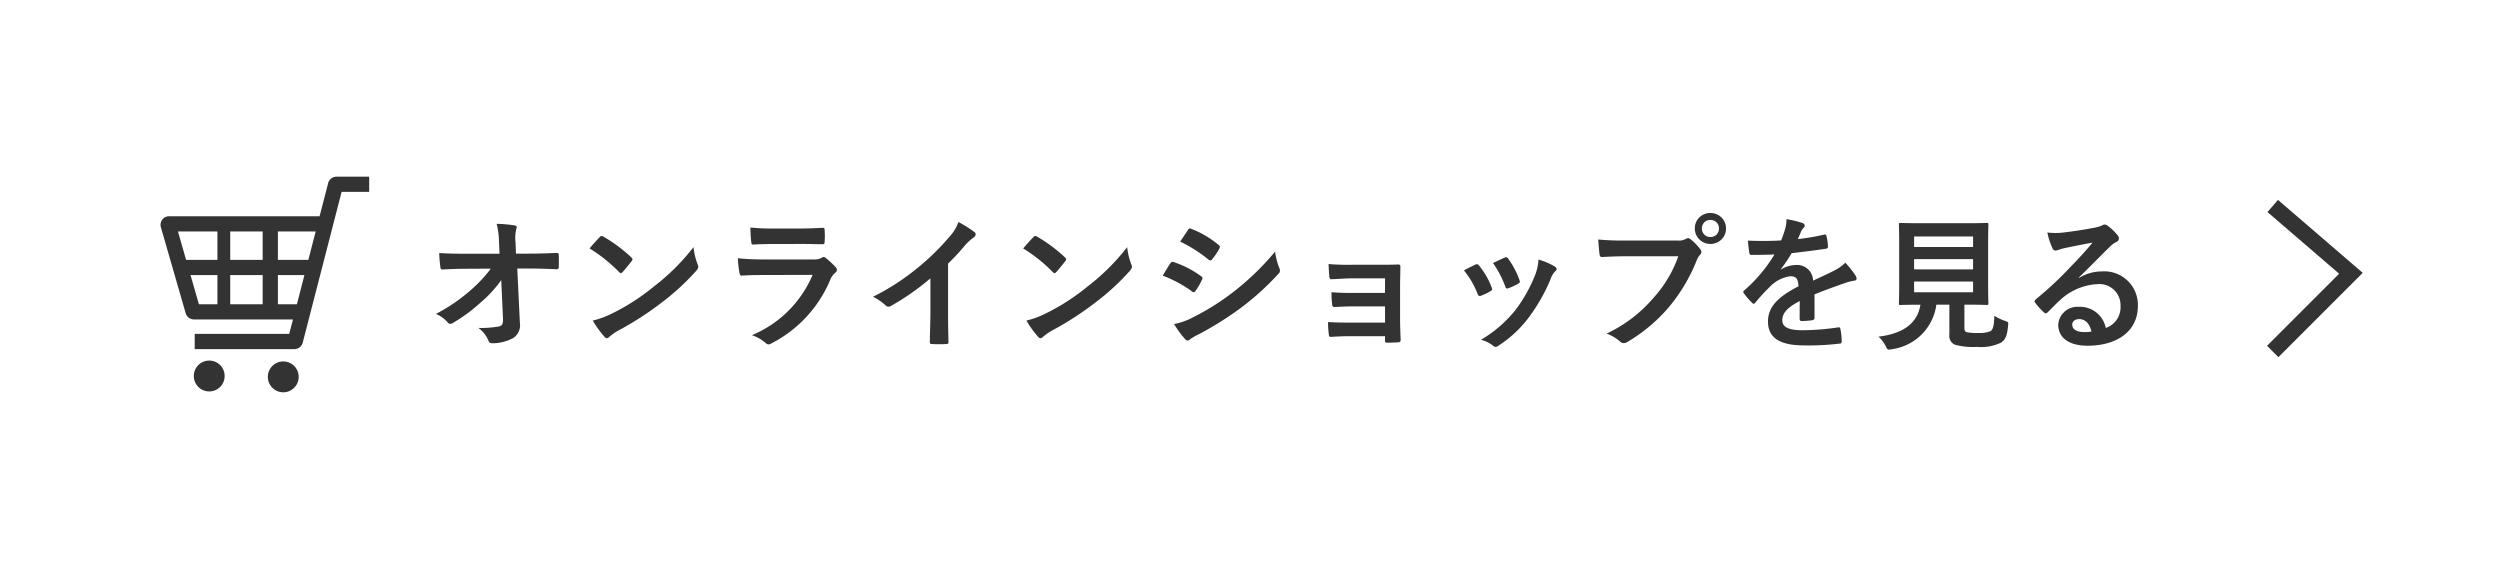 <svg xmlns="http://www.w3.org/2000/svg" width="311.303" height="70" viewBox="0 0 311.303 70">
  <g id="グループ_3238" data-name="グループ 3238" transform="translate(-93 -4945.586)">
    <rect id="長方形_2593" data-name="長方形 2593" width="311.303" height="70" transform="translate(93 4945.586)" fill="#fff"/>
    <path id="パス_6307" data-name="パス 6307" d="M9.63-2.556c.036.792-.108.972-.522,1.062a12.9,12.9,0,0,1-2.538.18A3.652,3.652,0,0,1,7.83.288c.09.234.216.306.558.306a5.513,5.513,0,0,0,2.484-.63,1.893,1.893,0,0,0,.864-1.908l-.324-6.768H12.87c1.116,0,2.142.036,3.456.09a.227.227,0,0,0,.252-.252c.018-.5.018-1.062,0-1.566,0-.126-.09-.216-.27-.216-1.332.054-2.232.09-3.492.09H11.25L11.2-11.934a5.112,5.112,0,0,1,.072-1.656,1.011,1.011,0,0,0,.072-.27c0-.108-.054-.18-.234-.216a15.77,15.77,0,0,0-2.268-.2,9.024,9.024,0,0,1,.288,2.124l.072,1.6H4.914c-1.08,0-2.142-.018-3.222-.09a16.072,16.072,0,0,0,.144,1.746c.018.2.09.324.252.306.936-.054,1.944-.09,2.88-.09l3.15-.018A17.3,17.3,0,0,1,5.472-5.9,21.211,21.211,0,0,1,1.278-3.06,4.073,4.073,0,0,1,2.754-2a.376.376,0,0,0,.306.18.759.759,0,0,0,.414-.162,20.3,20.3,0,0,0,3.4-2.52A14.907,14.907,0,0,0,9.414-7.272Zm10.782-8.658A19.054,19.054,0,0,1,24.084-8.28c.09.09.162.144.234.144s.126-.054.216-.144c.252-.27.846-.99,1.116-1.35a.387.387,0,0,0,.108-.234c0-.072-.054-.144-.162-.252a18.77,18.77,0,0,0-3.438-2.556.48.48,0,0,0-.234-.09.337.337,0,0,0-.252.144C21.33-12.258,20.808-11.7,20.412-11.214Zm.4,8.982a12.472,12.472,0,0,0,1.44,2,.467.467,0,0,0,.306.2.5.5,0,0,0,.324-.18,6.213,6.213,0,0,1,1.206-.828A38.7,38.7,0,0,0,29.52-4.572a29.421,29.421,0,0,0,4.14-3.816c.2-.234.288-.378.288-.54a.88.88,0,0,0-.09-.342,8.034,8.034,0,0,1-.5-2.106,27.043,27.043,0,0,1-4.932,4.9,26.681,26.681,0,0,1-5.184,3.348A10.844,10.844,0,0,1,20.808-2.232Zm26.01-9.54c1.1,0,1.944.036,2.538.036.27.018.324-.054.324-.36a9.14,9.14,0,0,0,0-1.4c0-.2-.054-.288-.216-.288-.7.036-1.656.09-2.826.09H43.4a24.8,24.8,0,0,1-2.952-.126,15.688,15.688,0,0,0,.09,1.728c.018.288.072.4.252.4.756-.054,1.656-.072,2.466-.072ZM48.186-7.92a14.036,14.036,0,0,1-7.56,7.506A5.277,5.277,0,0,1,42.3.522a.587.587,0,0,0,.4.216.865.865,0,0,0,.36-.126A15.733,15.733,0,0,0,50.4-7.344a2.061,2.061,0,0,1,.612-.846.434.434,0,0,0,.2-.342.53.53,0,0,0-.18-.378,10.624,10.624,0,0,0-1.206-1.116.463.463,0,0,0-.27-.126.387.387,0,0,0-.234.108,1.98,1.98,0,0,1-.954.2H42.192A31.855,31.855,0,0,1,38.88-9.99a13.645,13.645,0,0,0,.2,1.818c.036.234.108.342.27.342.9-.054,1.8-.072,2.7-.072Zm16.866-1.4a28.492,28.492,0,0,0,2.106-2.268,5.93,5.93,0,0,1,1.08-.99.515.515,0,0,0,.252-.4.318.318,0,0,0-.144-.27,16.014,16.014,0,0,0-2-1.26,5.217,5.217,0,0,1-1.134,1.854A29.2,29.2,0,0,1,61.38-8.892,28.9,28.9,0,0,1,55.71-5.2,6.737,6.737,0,0,1,57.258-4.14a.5.5,0,0,0,.378.18.508.508,0,0,0,.27-.072,31.14,31.14,0,0,0,4.95-3.456v4.194C62.856-2.07,62.8-.9,62.784.4c-.018.216.054.288.252.288a15.013,15.013,0,0,0,1.8,0c.2,0,.288-.072.27-.306-.036-1.44-.054-2.5-.054-3.744Zm9.36-1.89A19.054,19.054,0,0,1,78.084-8.28c.09.09.162.144.234.144s.126-.054.216-.144c.252-.27.846-.99,1.116-1.35a.387.387,0,0,0,.108-.234c0-.072-.054-.144-.162-.252a18.769,18.769,0,0,0-3.438-2.556.48.48,0,0,0-.234-.09.337.337,0,0,0-.252.144C75.33-12.258,74.808-11.7,74.412-11.214Zm.4,8.982a12.472,12.472,0,0,0,1.44,2,.467.467,0,0,0,.306.2.5.5,0,0,0,.324-.18,6.213,6.213,0,0,1,1.206-.828A38.7,38.7,0,0,0,83.52-4.572a29.421,29.421,0,0,0,4.14-3.816c.2-.234.288-.378.288-.54a.88.88,0,0,0-.09-.342,8.034,8.034,0,0,1-.5-2.106,27.043,27.043,0,0,1-4.932,4.9,26.68,26.68,0,0,1-5.184,3.348A10.844,10.844,0,0,1,74.808-2.232Zm16.974-5.6a15.783,15.783,0,0,1,3.636,1.962.348.348,0,0,0,.216.108c.072,0,.144-.072.234-.18a7.33,7.33,0,0,0,.792-1.368.534.534,0,0,0,.072-.2c0-.108-.072-.18-.2-.27A12.492,12.492,0,0,0,93.078-9.54c-.162-.036-.252.054-.342.18C92.52-9.072,92.232-8.55,91.782-7.83Zm2.178-4.23a17.408,17.408,0,0,1,3.492,2.214.463.463,0,0,0,.27.126.2.2,0,0,0,.18-.108,7.7,7.7,0,0,0,.918-1.35.436.436,0,0,0,.072-.234.285.285,0,0,0-.144-.234,12.237,12.237,0,0,0-3.384-2c-.216-.108-.324-.072-.45.144C94.608-13.032,94.266-12.528,93.96-12.06ZM93.2-1.8A11.367,11.367,0,0,0,94.536.036a.463.463,0,0,0,.36.216.4.4,0,0,0,.288-.144A5.914,5.914,0,0,1,96.228-.5a41.789,41.789,0,0,0,5.382-3.384,33.535,33.535,0,0,0,4.572-4.158.56.56,0,0,0,.2-.414.88.88,0,0,0-.09-.342,8.99,8.99,0,0,1-.522-2.016A32.755,32.755,0,0,1,100.584-5.8a30.152,30.152,0,0,1-4.932,3.114A8.323,8.323,0,0,1,93.2-1.8Zm26.262-3.87h-3.852c-1.17,0-1.836-.018-2.808-.09a10.255,10.255,0,0,0,.072,1.44c.018.288.09.4.306.4C113.958-3.96,114.84-4,115.65-4h3.816V-1.98h-4.194c-1.044,0-1.926,0-2.9-.072a10.66,10.66,0,0,0,.09,1.494c.018.27.072.36.252.36.828-.054,1.638-.09,2.484-.09h4.266v.54c0,.216.036.27.324.27.36,0,.936-.018,1.224-.036.306-.018.4-.072.4-.342-.036-.918-.072-1.746-.072-2.556V-6.57c0-.792.036-1.548.036-2.358.018-.18-.054-.288-.27-.288-.792.036-1.782.036-2.664.036h-3.132a28.011,28.011,0,0,1-2.88-.09c.036.684.054,1.026.09,1.476.018.288.108.432.27.414.81-.018,1.674-.108,2.52-.108h4.158Zm9.828-2.808a10.64,10.64,0,0,1,1.692,2.9c.09.252.2.342.45.252a7.471,7.471,0,0,0,1.152-.558c.144-.09.216-.144.216-.252a1.217,1.217,0,0,0-.072-.27,9.639,9.639,0,0,0-1.548-2.664.323.323,0,0,0-.468-.126C130.338-9.018,129.906-8.82,129.294-8.478Zm3.618-.918a12.247,12.247,0,0,1,1.512,2.88c.09.252.162.342.36.27a7.434,7.434,0,0,0,1.242-.558c.234-.126.27-.216.18-.486a10.4,10.4,0,0,0-1.386-2.628.316.316,0,0,0-.468-.144C134.046-9.936,133.632-9.738,132.912-9.4Zm5.67-.432a6.485,6.485,0,0,1-.414,1.908,18.638,18.638,0,0,1-2.43,4.338,15.651,15.651,0,0,1-4.32,3.744,4.063,4.063,0,0,1,1.53.756.412.412,0,0,0,.288.126.781.781,0,0,0,.432-.2,14.415,14.415,0,0,0,3.708-3.474,21.949,21.949,0,0,0,2.718-4.788,2.48,2.48,0,0,1,.54-.918c.144-.126.2-.216.2-.324s-.09-.2-.234-.306A8.56,8.56,0,0,0,138.582-9.828Zm17.406-.414a15.151,15.151,0,0,1-3.042,5.13,17.4,17.4,0,0,1-5.886,4.5,5.352,5.352,0,0,1,1.674.99.632.632,0,0,0,.45.2.871.871,0,0,0,.486-.162,20.184,20.184,0,0,0,5.112-4.284,21.2,21.2,0,0,0,3.492-5.85,2.167,2.167,0,0,1,.414-.7.493.493,0,0,0,.18-.342.613.613,0,0,0-.144-.36,6.634,6.634,0,0,0-1.224-1.242.422.422,0,0,0-.306-.126.574.574,0,0,0-.306.108,1.721,1.721,0,0,1-.99.18h-6.426a31.5,31.5,0,0,1-3.456-.126c.036.522.108,1.458.162,1.818.036.252.108.378.342.36.774-.036,1.8-.09,2.97-.09Zm4-5.382A1.9,1.9,0,0,0,158.04-13.7a1.921,1.921,0,0,0,1.944,1.926,1.921,1.921,0,0,0,1.944-1.926A1.921,1.921,0,0,0,159.984-15.624Zm0,.864a1.031,1.031,0,0,1,1.062,1.062,1.031,1.031,0,0,1-1.062,1.062,1.031,1.031,0,0,1-1.062-1.062A1.031,1.031,0,0,1,159.984-14.76Zm12.96,9.27c1.53-.63,2.7-1.026,3.87-1.44a5.756,5.756,0,0,1,1.1-.27c.18-.036.27-.108.27-.252a.712.712,0,0,0-.144-.4,11.088,11.088,0,0,0-1.26-1.584,5.413,5.413,0,0,1-1.368.972c-.918.468-1.944.936-2.646,1.26a1.988,1.988,0,0,0-2.2-1.944,3.581,3.581,0,0,0-1.8.558l-.018-.036a18.576,18.576,0,0,0,1.35-2c1.314-.144,2.862-.342,4.212-.54.252-.036.324-.108.306-.288a6.069,6.069,0,0,0-.18-1.3c-.036-.162-.09-.216-.288-.18a28.956,28.956,0,0,1-3.276.558c.216-.486.306-.72.414-.972a1.4,1.4,0,0,1,.306-.432.348.348,0,0,0,.126-.27.323.323,0,0,0-.216-.306,11.366,11.366,0,0,0-2.052-.5,4.382,4.382,0,0,1-.126,1.1,13.872,13.872,0,0,1-.54,1.548,39.7,39.7,0,0,1-4.14.018c.054.54.126,1.206.18,1.494.036.2.09.288.252.288,1.062,0,2.034-.018,2.88-.054A18.394,18.394,0,0,1,164.2-5.994c-.09.072-.126.126-.126.2a.293.293,0,0,0,.072.162,8.563,8.563,0,0,0,1.026,1.188.359.359,0,0,0,.2.126c.072,0,.126-.054.216-.162a24.257,24.257,0,0,1,1.8-1.962,4.346,4.346,0,0,1,2.484-1.3c.81-.036,1.026.324,1.08,1.242-2.718,1.4-3.8,2.664-3.8,4.392,0,2.088,1.566,2.97,4.518,2.97A32.016,32.016,0,0,0,176.13.63c.144,0,.216-.126.2-.342a8.056,8.056,0,0,0-.162-1.476c-.018-.162-.09-.216-.252-.2a30.762,30.762,0,0,1-4.482.36c-1.89,0-2.5-.486-2.5-1.242,0-.864.576-1.566,2.178-2.394-.018.648-.018,1.548-.018,2.2,0,.18.072.288.234.288a9.738,9.738,0,0,0,1.278-.09c.234-.036.342-.126.342-.324ZM191.61-4.212h.324c1.728,0,2.34.036,2.466.036.18,0,.2-.018.2-.2,0-.108-.036-.792-.036-2.2v-5.382c0-1.44.036-2.106.036-2.232,0-.18-.018-.2-.2-.2-.126,0-.738.036-2.466.036h-5.8c-1.746,0-2.358-.036-2.466-.036-.2,0-.216.018-.216.2,0,.126.036.792.036,2.232V-6.57c0,1.4-.036,2.07-.036,2.2,0,.18.018.2.216.2.108,0,.684-.036,2.43-.036h.036c-.36,2.25-2.034,3.582-5.22,3.978A4.168,4.168,0,0,1,181.8.936c.18.36.234.45.414.45a2.053,2.053,0,0,0,.378-.054,6.453,6.453,0,0,0,5.526-5.544h1.62V-.486a1.179,1.179,0,0,0,.738,1.278,8.689,8.689,0,0,0,2.718.252A5.589,5.589,0,0,0,196.2.5c.5-.36.738-.828.846-2.088.054-.45.054-.45-.4-.612a6.356,6.356,0,0,1-1.314-.63c-.018,1.206-.162,1.692-.45,1.908a3.545,3.545,0,0,1-1.548.234,6.109,6.109,0,0,1-1.4-.09c-.234-.054-.324-.18-.324-.594Zm1.08-1.548h-7.344V-7.092h7.344Zm0-6.948v1.314h-7.344v-1.314Zm-7.344,4.1V-9.882h7.344V-8.6ZM205.866-7.6c1.368-1.314,2.574-2.574,3.888-3.852a2.9,2.9,0,0,1,.792-.576.476.476,0,0,0,.306-.432.625.625,0,0,0-.2-.432,6.812,6.812,0,0,0-1.206-1.152.642.642,0,0,0-.414-.144.93.93,0,0,0-.342.144,4.776,4.776,0,0,1-.99.27c-1.4.27-2.988.5-4.086.612a8.675,8.675,0,0,1-1.674-.036,8.618,8.618,0,0,0,.63,1.944.409.409,0,0,0,.4.306,1.32,1.32,0,0,0,.36-.09,5.541,5.541,0,0,1,.756-.216c1.116-.234,2.394-.486,3.474-.684-.828,1.026-1.674,1.926-2.79,3.078A43.329,43.329,0,0,1,200.5-4.878c-.144.144-.2.27-.09.414a8.1,8.1,0,0,0,1.062,1.17.442.442,0,0,0,.27.162c.09,0,.18-.072.306-.2.54-.54,1.044-1.062,1.566-1.53a7.328,7.328,0,0,1,4.608-1.908A2.628,2.628,0,0,1,211.05-4.05a2.711,2.711,0,0,1-1.836,2.736,3.276,3.276,0,0,0-3.384-2.628,2.389,2.389,0,0,0-2.538,2.2C203.292-.072,204.66.9,206.928.9c3.852,0,6.282-1.926,6.282-4.932a4.177,4.177,0,0,0-4.464-4.32,5.417,5.417,0,0,0-2.862.81Zm1.566,6.732a3.941,3.941,0,0,1-.828.072c-1.08,0-1.566-.378-1.566-.936,0-.378.342-.684.864-.684C206.658-2.412,207.2-1.854,207.432-.864Z" transform="translate(146 4987.735)" fill="#333"/>
    <path id="パス_6160" data-name="パス 6160" d="M11244,1927l9.738,8.382-9.738,9.737" transform="translate(-10867.998 3044.234)" fill="none" stroke="#333" stroke-width="2"/>
    <g id="カートのアイコン素材" transform="translate(112.992 4967.586)">
      <path id="パス_67" data-name="パス 67" d="M30.206,0a1.074,1.074,0,0,0-1.04.806L28.1,4.926H9.37A1.074,1.074,0,0,0,8.338,6.3L11.423,17a1.074,1.074,0,0,0,1.032.777h12.33l-.465,1.8H12.549v1.895H24.956A1.074,1.074,0,0,0,26,20.668L30.841,1.895h3.435V0ZM26.212,12.253l-.937,3.631H22.908V12.253Zm1.4-5.432L26.7,10.358H22.908V6.821Zm-6.6,5.432v3.631H16.971V12.253Zm0-5.432v3.537H16.971V6.821Zm-5.634,0v3.537h-3.9L10.461,6.821Zm0,5.432v3.631H13.073l-1.046-3.631Z" transform="translate(-8.296)" fill="#333"/>
      <path id="パス_68" data-name="パス 68" d="M89.191,436.688a1.921,1.921,0,1,0,1.921,1.921A1.921,1.921,0,0,0,89.191,436.688Z" transform="translate(-83.129 -413.788)" fill="#333"/>
      <path id="パス_69" data-name="パス 69" d="M264.969,438.728a1.921,1.921,0,1,0,1.921,1.921A1.921,1.921,0,0,0,264.969,438.728Z" transform="translate(-249.689 -415.721)" fill="#333"/>
    </g>
  </g>
</svg>
